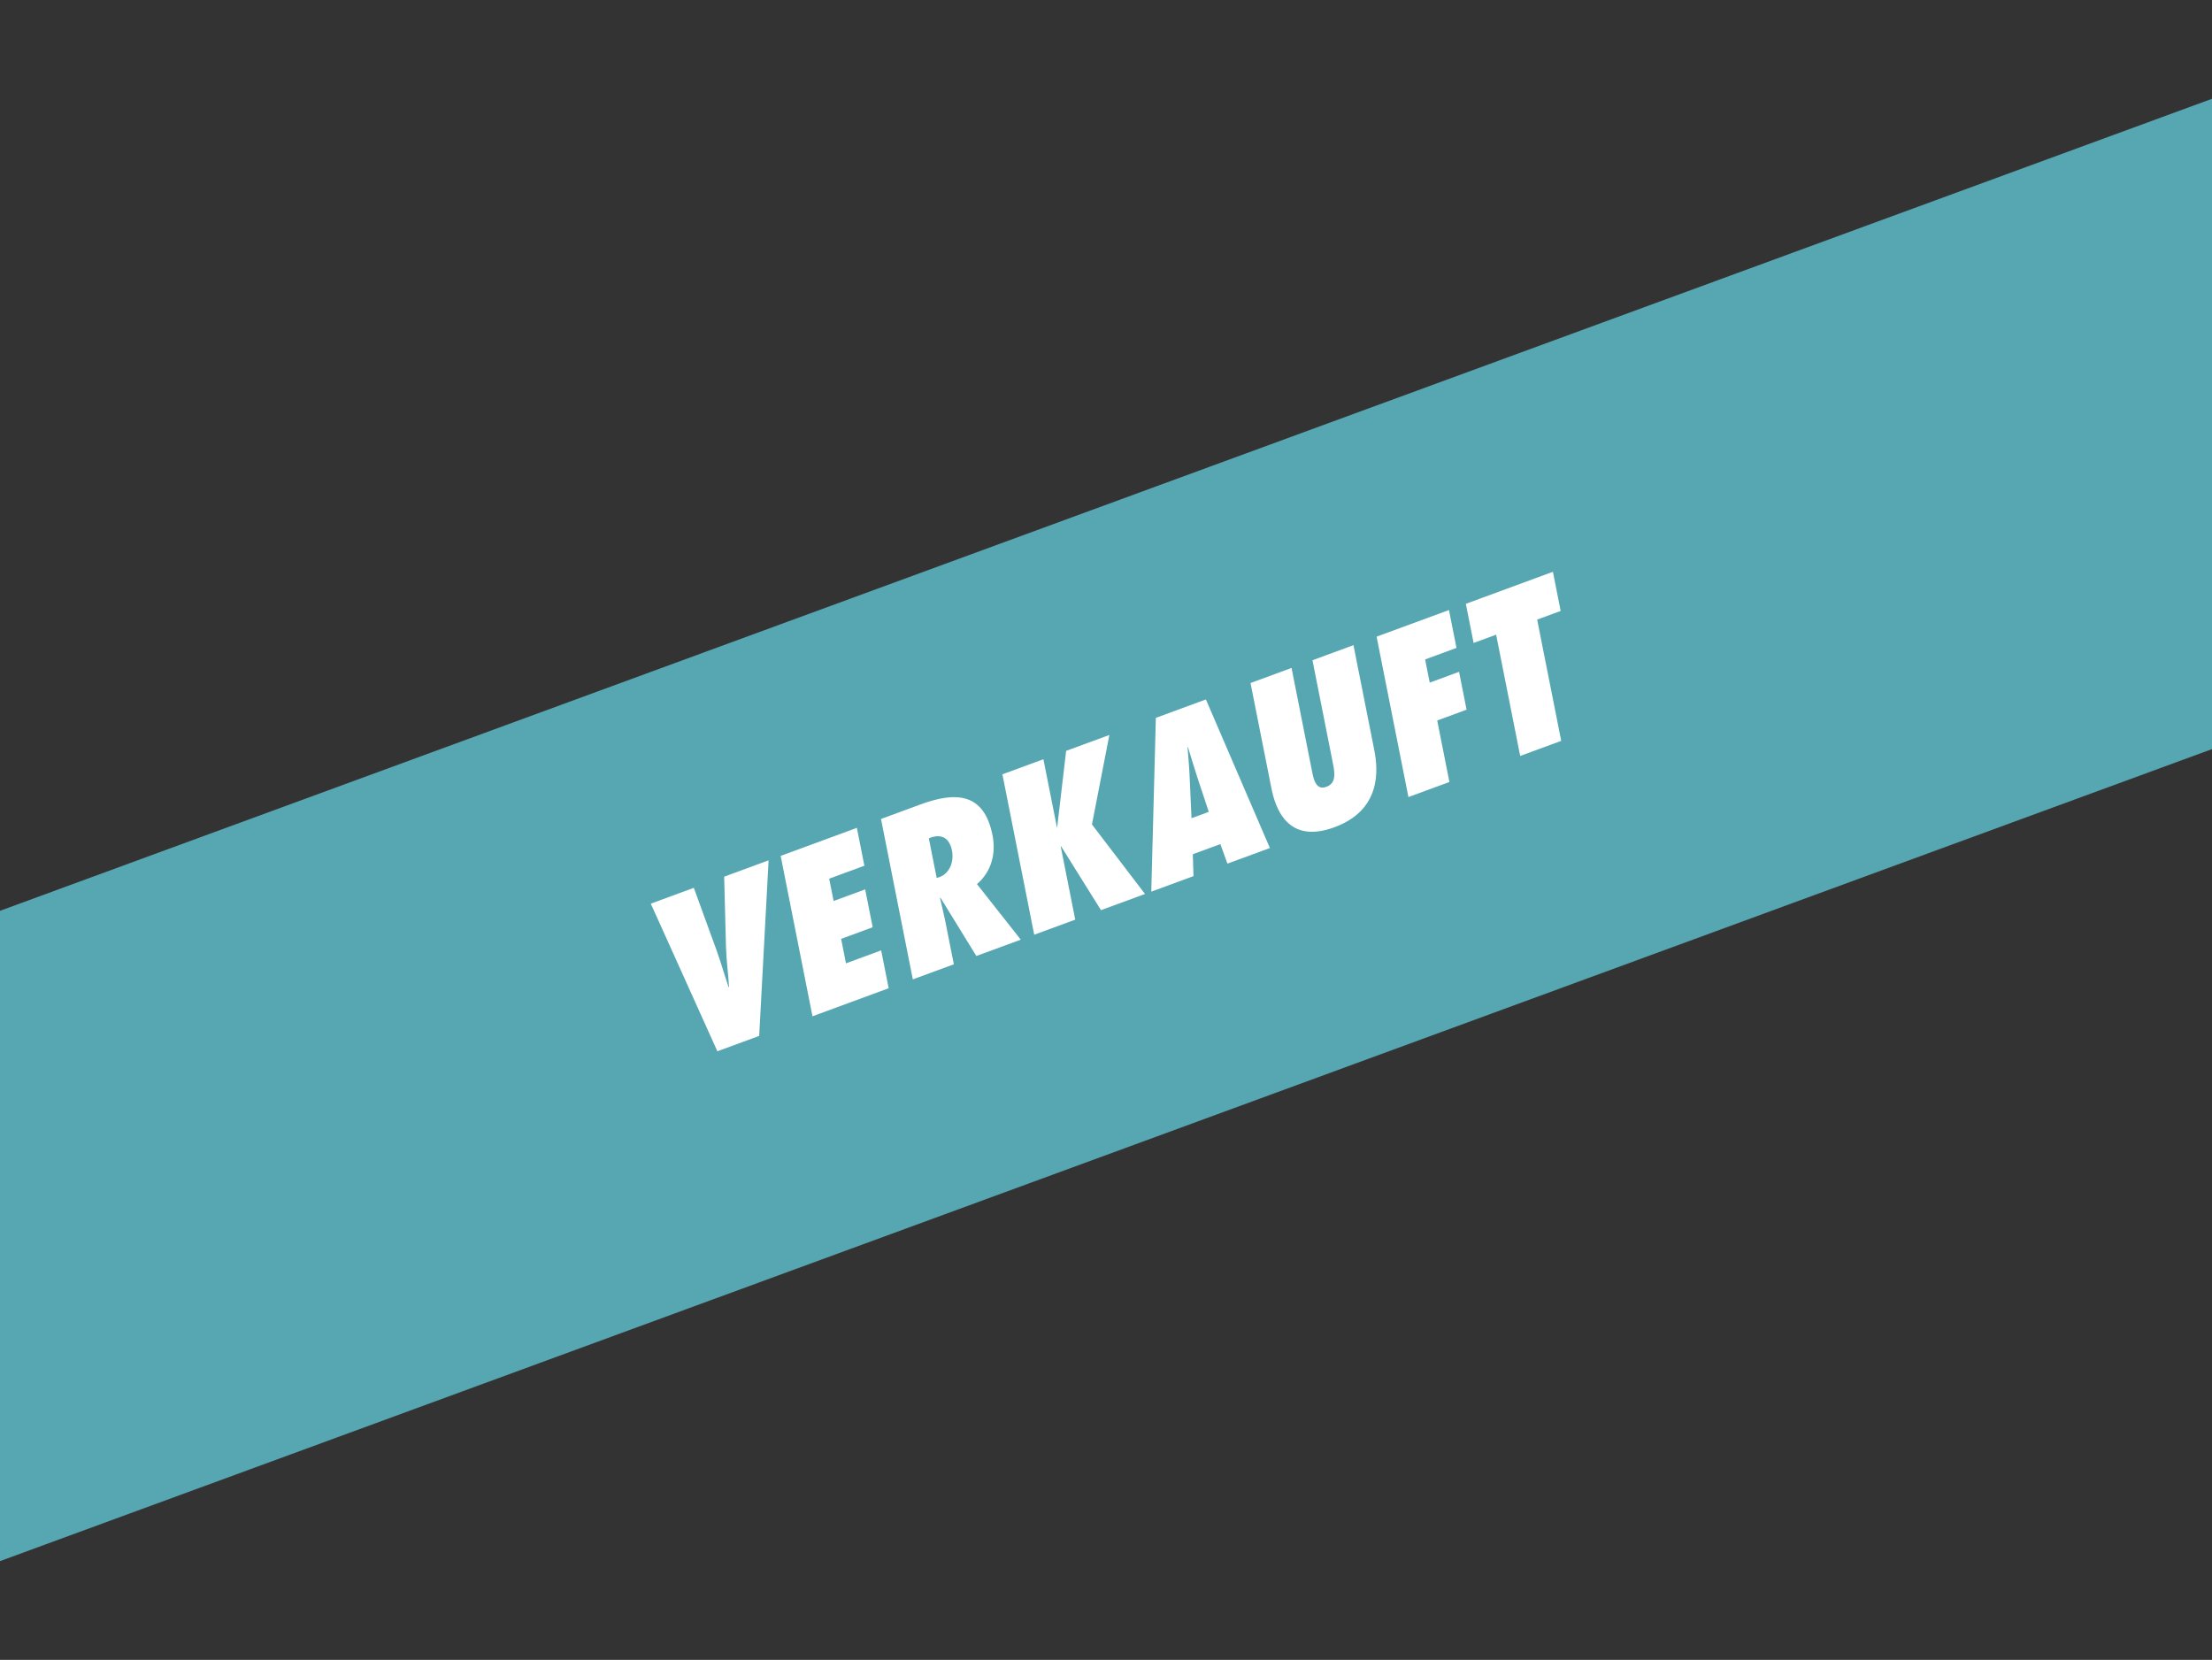 <?xml version="1.0" encoding="utf-8"?>
<!-- Generator: Adobe Illustrator 28.1.0, SVG Export Plug-In . SVG Version: 6.00 Build 0)  -->
<svg version="1.1" id="Ebene_1" xmlns="http://www.w3.org/2000/svg" xmlns:xlink="http://www.w3.org/1999/xlink" x="0px" y="0px"
	 viewBox="0 0 1199.28 899.89" style="enable-background:new 0 0 1199.28 899.89;" xml:space="preserve">
<rect x="0" y="0" width="1199.28" height="899.89" fill="#333333" stroke="none"/>
<style type="text/css">
	.st0{fill:#56A7B2;}
	.st1{fill:#FFFFFF;}
</style>
<polygon class="st0" points="1199.28,406.11 0,846.33 0,493.78 1200,53.29 "/>
<g>
	<path class="st1" d="M388.94,569.93l-36.1-80.03l23.33-8.58l12.32,33.83c2.38,6.67,4.29,13.39,6.56,20.11l0.22-0.08
		c-0.41-7.4-1.46-14.44-1.66-21.91l-0.99-38l24.09-8.86l-5.1,95.18L388.94,569.93z"/>
	<path class="st1" d="M423.26,464l41.31-15.2l4.07,20.53l-19.08,7.02l2.4,12.11l17.11-6.3l4.07,20.53l-17.11,6.3l2.63,13.26
		l19.08-7.02l4.07,20.53l-41.31,15.2L423.26,464z"/>
	<path class="st1" d="M529.34,518.28l-19.5-31.68l-0.17,0.31c0.96,4.23,2.02,8.41,2.87,12.68l4.6,23.18l-22.24,8.18l-17.25-86.96
		l21.47-7.9c19.29-7.1,34.43-6.23,38.99,16.72c1.9,9.57-0.33,19.55-8.43,26.49l23.75,30.12L529.34,518.28z M509.29,475.54
		c5.89-2.17,7.97-8.75,6.85-14.4c-1.51-7.61-6.51-9.24-12.55-6.65l4.25,21.45L509.29,475.54z"/>
	<path class="st1" d="M596.92,493.42l-21.76-34.81l0.11-0.04l-0.22,0.08l7.91,39.91l-22.24,8.18l-17.25-86.96l22.24-8.18l7.34,37.02
		l-0.11,0.04l0.11-0.04l-0.17,0.31l-0.05-0.23l0.33-0.12l4.87-41.51l23.44-8.62l-9.44,48.52l28.76,37.68L596.92,493.42z"/>
	<path class="st1" d="M665.49,468.2l-3.85-10.59l-14.93,5.49l0.37,11.87l-22.89,8.42l2.48-94.22l27.14-9.98l34.69,80.55
		L665.49,468.2z M655.36,440.12l-6.4-19.3c-1.73-5.18-3.26-10.56-4.88-15.78l-0.22,0.08c0.42,5.66,0.97,11.4,1.18,17.14l0.95,21.31
		L655.36,440.12z"/>
	<path class="st1" d="M733.81,349.76l11.28,56.86c2.08,10.5,4.09,32.4-21.64,41.87c-25.72,9.46-32.09-10.84-34.17-21.34L678,370.29
		l22.24-8.18l10.84,54.67c0.46,2.31,0.94,5.35,2.05,7.41c1.13,2.18,2.92,3.51,5.97,2.38c3.16-1.16,4.21-3.53,4.3-6.04
		c0.17-2.66-0.53-5.62-0.96-7.81l-10.86-54.78L733.81,349.76z"/>
	<path class="st1" d="M763.6,432.11l-17.25-86.96l39.24-14.43l4.07,20.53l-17,6.25l2.49,12.57l15.91-5.85l4.07,20.53l-15.91,5.85
		l6.61,33.33L763.6,432.11z"/>
	<path class="st1" d="M824.2,409.82l-13.04-65.74l-12.21,4.49l-4.21-21.22l47.2-17.36l4.21,21.22l-12.75,4.69l13.04,65.74
		L824.2,409.82z"/>
</g>
</svg>
